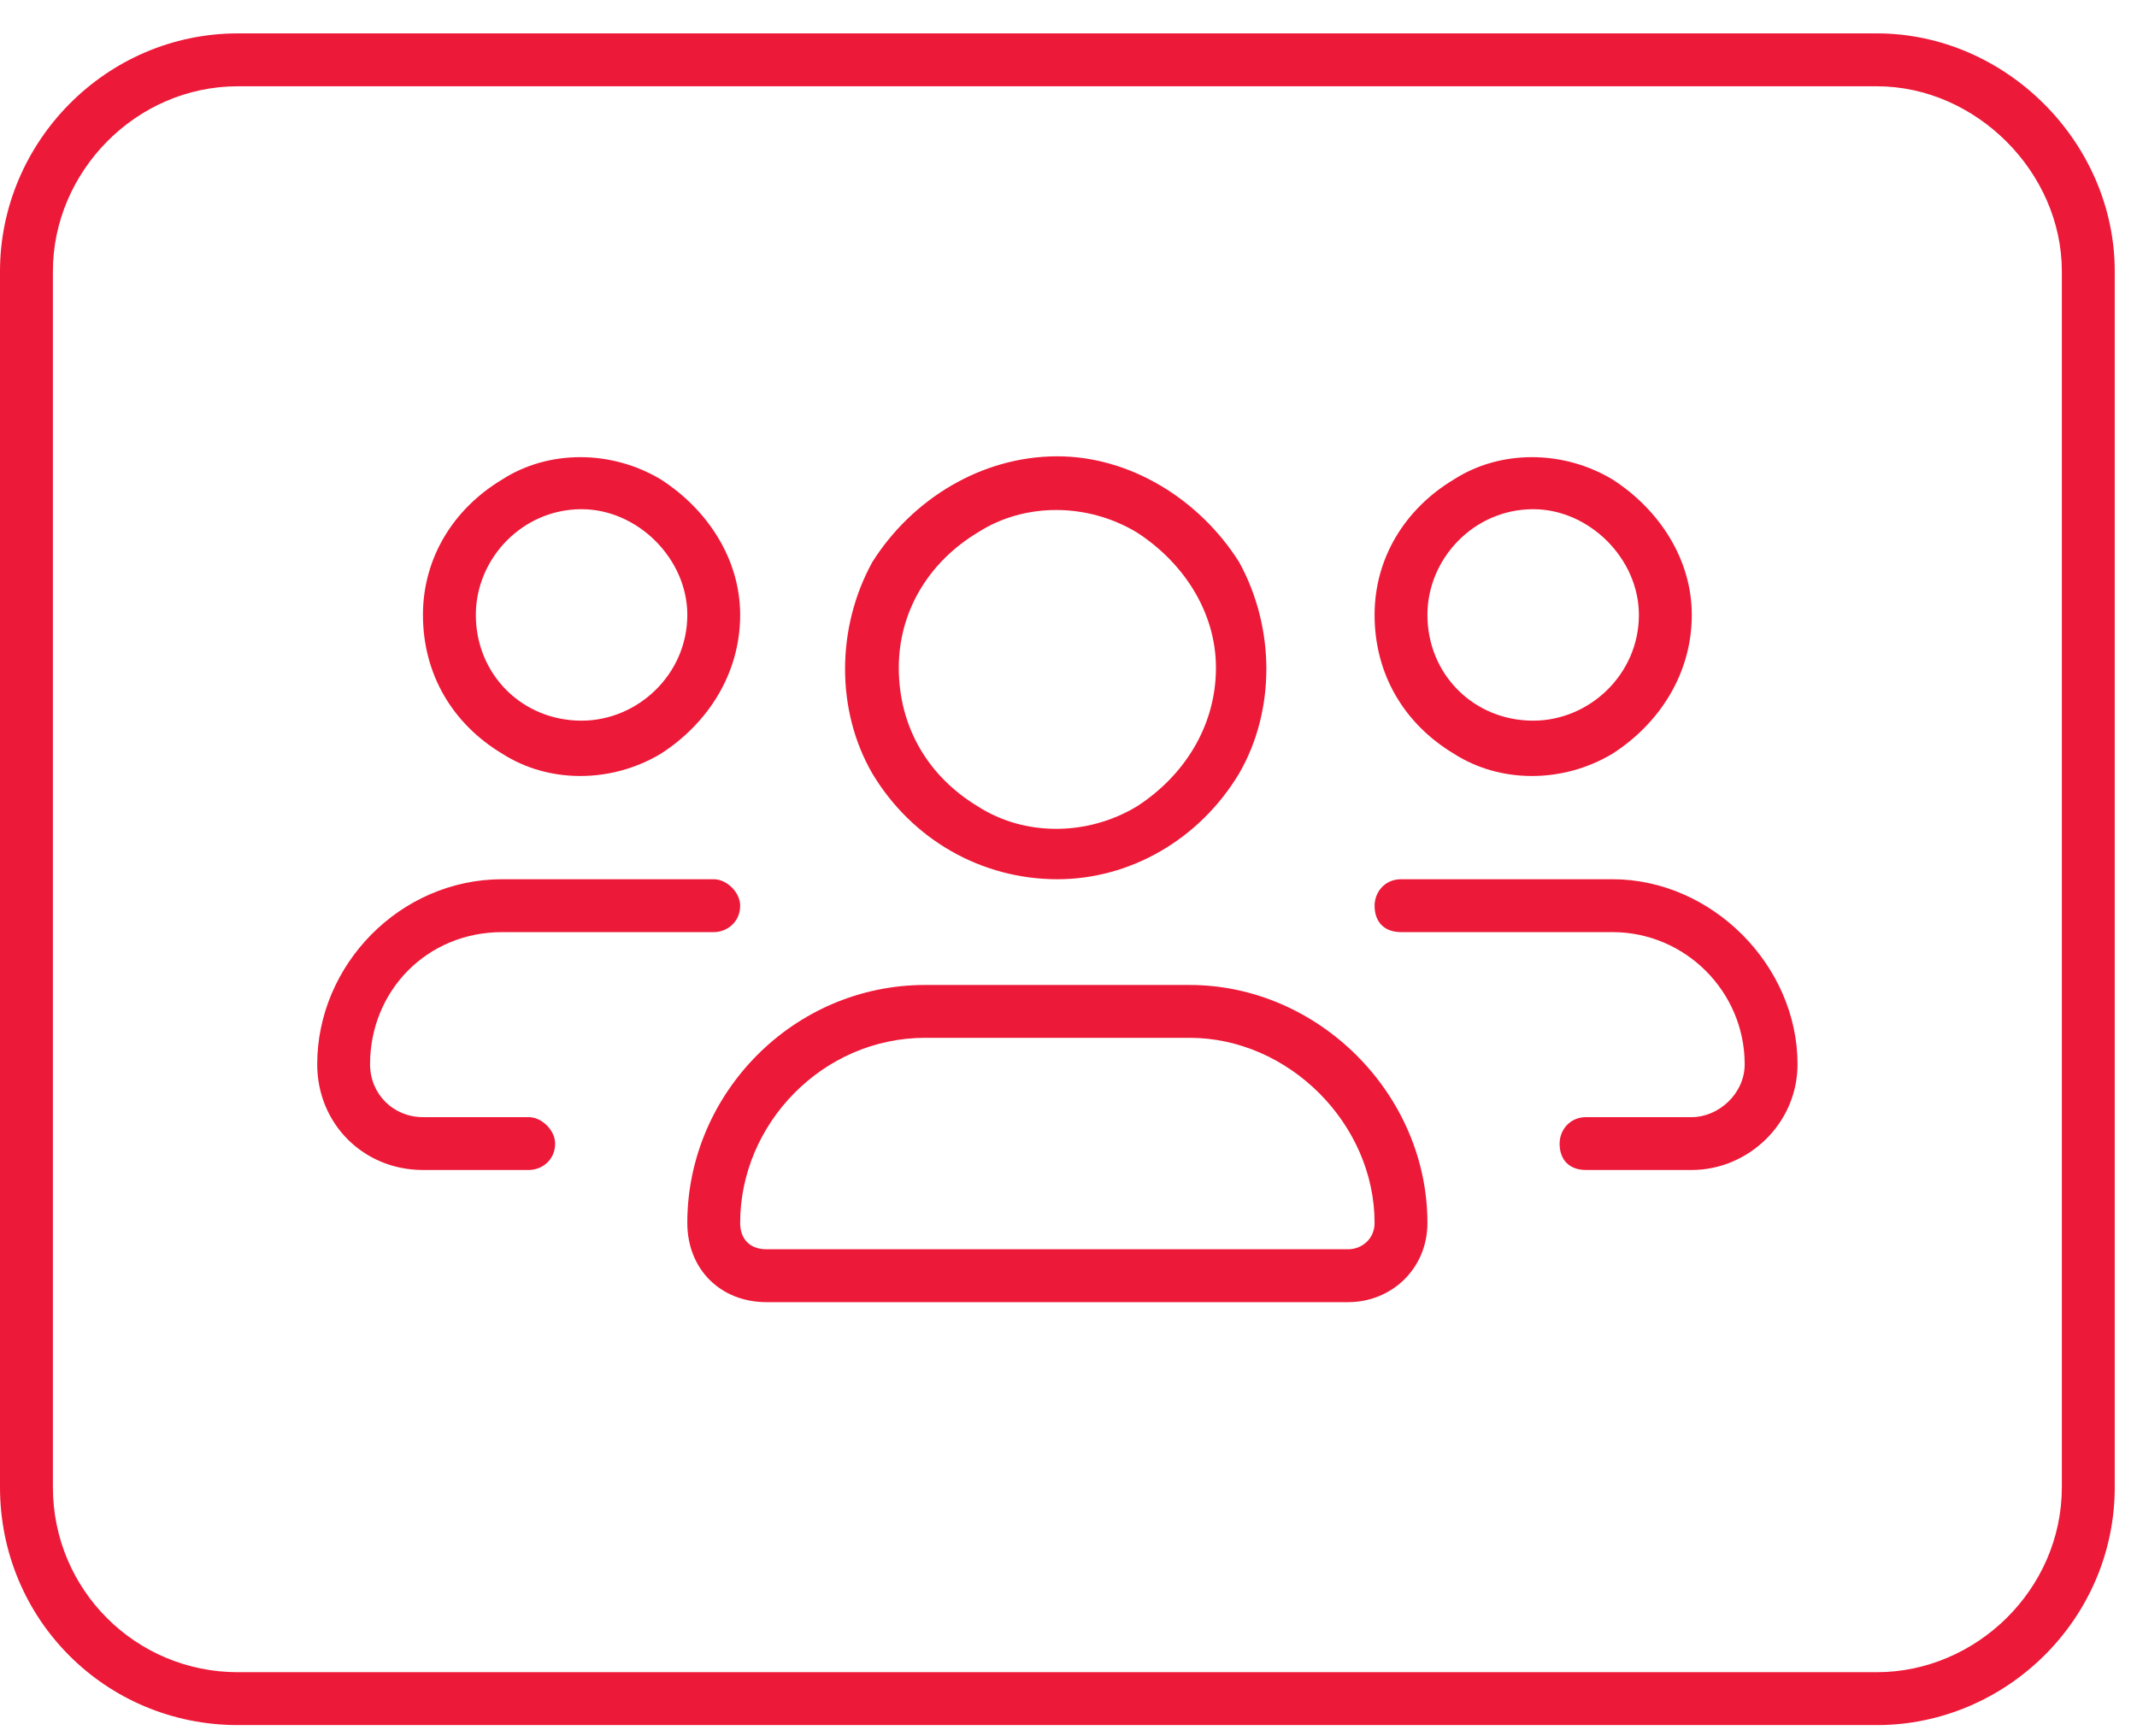<svg width="48" height="39" viewBox="0 0 48 39" fill="none" xmlns="http://www.w3.org/2000/svg">
<path d="M5.344 0.75H42.156C45.051 0.75 47.5 3.199 47.5 6.094V33.406C47.5 36.375 45.051 38.75 42.156 38.75H5.344C2.375 38.75 0 36.375 0 33.406V6.094C0 3.199 2.375 0.75 5.344 0.75ZM1.188 6.094V33.406C1.188 35.707 3.043 37.562 5.344 37.562H42.156C44.383 37.562 46.312 35.707 46.312 33.406V6.094C46.312 3.867 44.383 1.938 42.156 1.938H5.344C3.043 1.938 1.188 3.867 1.188 6.094ZM20.188 15C20.188 16.336 20.855 17.449 21.969 18.117C23.008 18.785 24.418 18.785 25.531 18.117C26.57 17.449 27.312 16.336 27.312 15C27.312 13.738 26.57 12.625 25.531 11.957C24.418 11.289 23.008 11.289 21.969 11.957C20.855 12.625 20.188 13.738 20.188 15ZM16.625 27.469C16.625 27.84 16.848 28.062 17.219 28.062H30.281C30.578 28.062 30.875 27.84 30.875 27.469C30.875 25.242 28.945 23.312 26.719 23.312H20.781C18.48 23.312 16.625 25.242 16.625 27.469ZM23.75 19.75C22.043 19.75 20.484 18.859 19.594 17.375C18.777 15.965 18.777 14.109 19.594 12.625C20.484 11.215 22.043 10.25 23.75 10.25C25.383 10.25 26.941 11.215 27.832 12.625C28.648 14.109 28.648 15.965 27.832 17.375C26.941 18.859 25.383 19.75 23.75 19.75ZM20.781 22.125H26.719C29.613 22.125 32.062 24.574 32.062 27.469C32.062 28.508 31.246 29.25 30.281 29.25H17.219C16.18 29.25 15.438 28.508 15.438 27.469C15.438 24.574 17.812 22.125 20.781 22.125ZM11.281 20.938C9.574 20.938 8.312 22.273 8.312 23.906C8.312 24.574 8.832 25.094 9.5 25.094H11.875C12.172 25.094 12.469 25.391 12.469 25.688C12.469 26.059 12.172 26.281 11.875 26.281H9.5C8.164 26.281 7.125 25.242 7.125 23.906C7.125 21.68 8.98 19.75 11.281 19.75H16.031C16.328 19.75 16.625 20.047 16.625 20.344C16.625 20.715 16.328 20.938 16.031 20.938H11.281ZM10.688 13.812C10.688 15.148 11.727 16.188 13.062 16.188C14.324 16.188 15.438 15.148 15.438 13.812C15.438 12.551 14.324 11.438 13.062 11.438C11.727 11.438 10.688 12.551 10.688 13.812ZM16.625 13.812C16.625 15.148 15.883 16.262 14.844 16.93C13.73 17.598 12.32 17.598 11.281 16.93C10.168 16.262 9.5 15.148 9.5 13.812C9.5 12.551 10.168 11.438 11.281 10.77C12.32 10.102 13.73 10.102 14.844 10.77C15.883 11.438 16.625 12.551 16.625 13.812ZM36.219 20.938H31.469C31.098 20.938 30.875 20.715 30.875 20.344C30.875 20.047 31.098 19.75 31.469 19.75H36.219C38.445 19.75 40.375 21.68 40.375 23.906C40.375 25.242 39.262 26.281 38 26.281H35.625C35.254 26.281 35.031 26.059 35.031 25.688C35.031 25.391 35.254 25.094 35.625 25.094H38C38.594 25.094 39.188 24.574 39.188 23.906C39.188 22.273 37.852 20.938 36.219 20.938ZM36.812 13.812C36.812 12.551 35.699 11.438 34.438 11.438C33.102 11.438 32.062 12.551 32.062 13.812C32.062 15.148 33.102 16.188 34.438 16.188C35.699 16.188 36.812 15.148 36.812 13.812ZM30.875 13.812C30.875 12.551 31.543 11.438 32.656 10.77C33.695 10.102 35.105 10.102 36.219 10.77C37.258 11.438 38 12.551 38 13.812C38 15.148 37.258 16.262 36.219 16.93C35.105 17.598 33.695 17.598 32.656 16.93C31.543 16.262 30.875 15.148 30.875 13.812Z" fill="#ED1938"/>
</svg>

